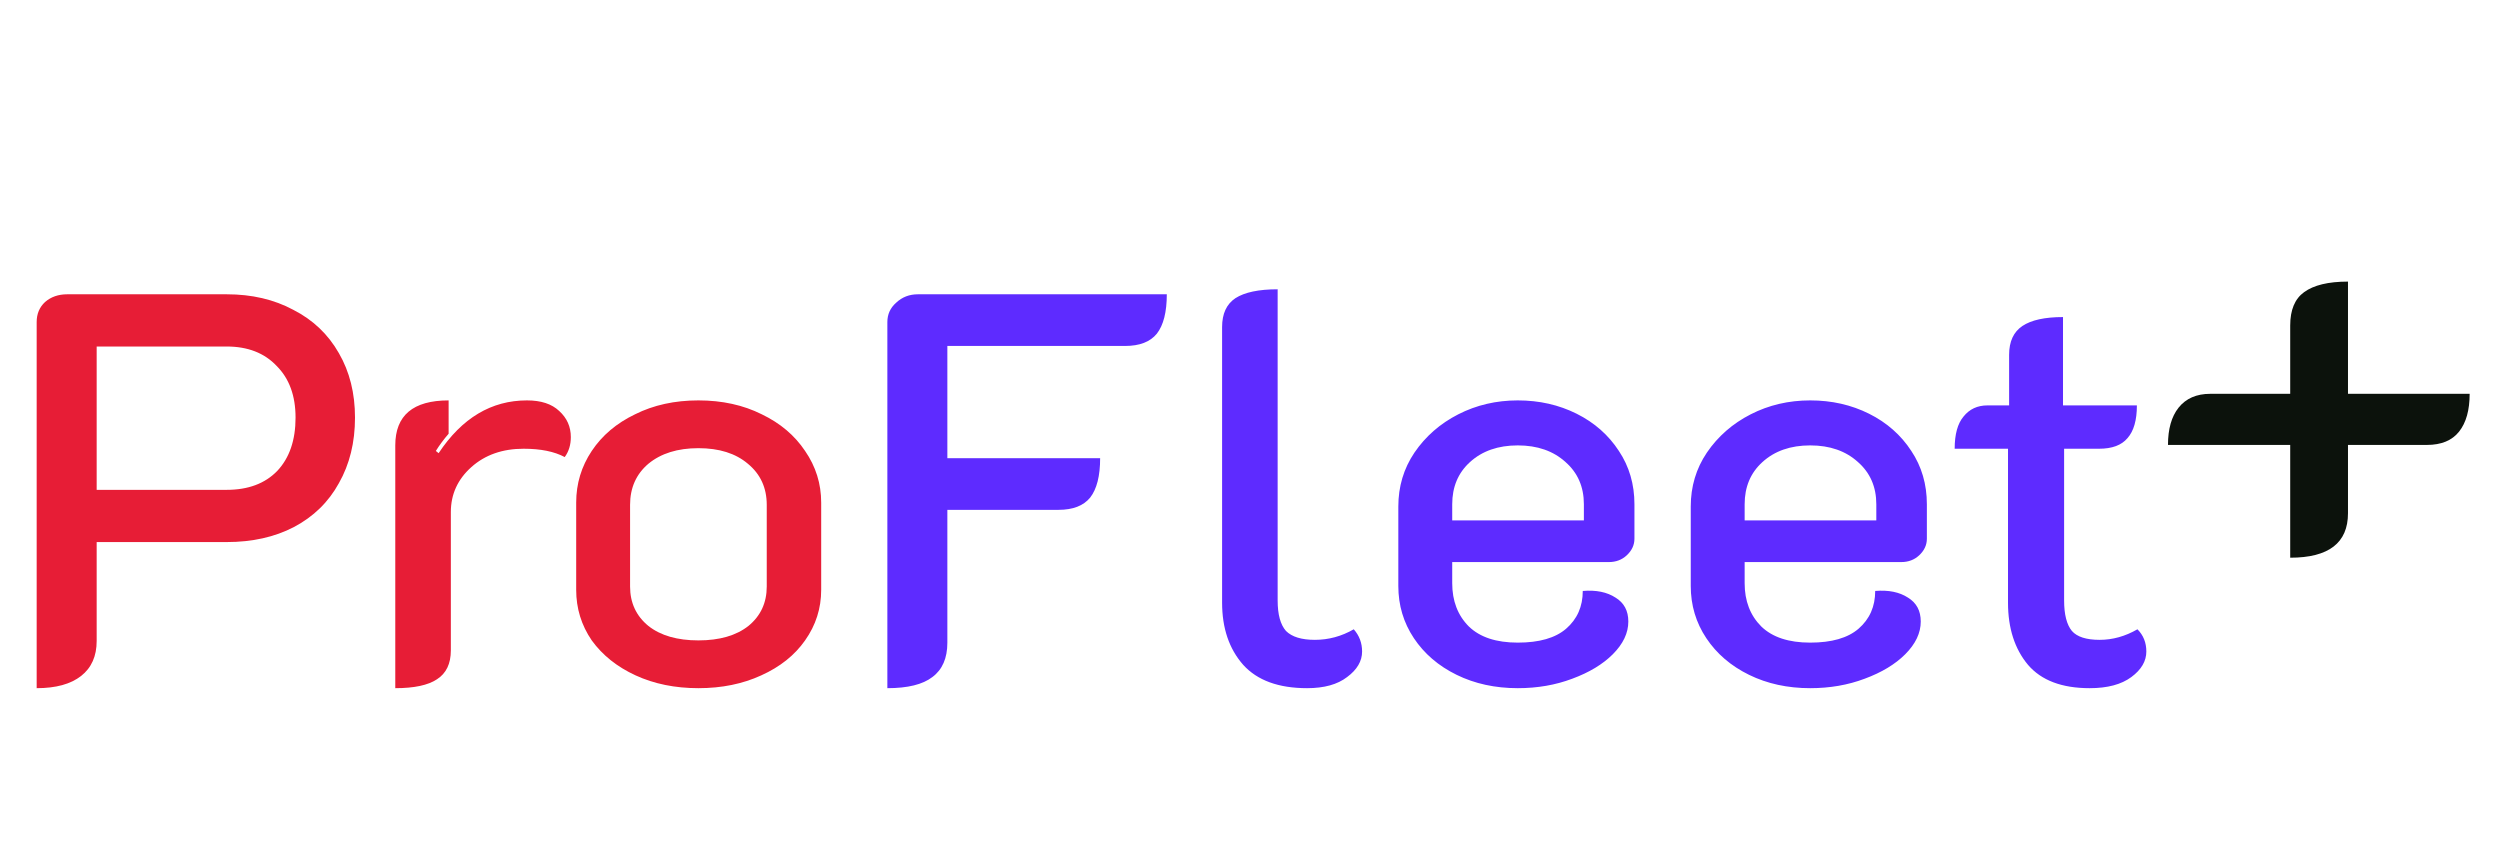 <svg width="288" height="100" viewBox="0 0 288 100" fill="none" xmlns="http://www.w3.org/2000/svg">
<path d="M4.224 37.102C4.224 36.163 4.544 35.395 5.184 34.798C5.867 34.201 6.72 33.902 7.744 33.902H26.112C29.013 33.902 31.573 34.499 33.792 35.694C36.053 36.846 37.803 38.51 39.04 40.686C40.277 42.819 40.896 45.294 40.896 48.11C40.896 50.969 40.277 53.486 39.04 55.662C37.845 57.838 36.117 59.523 33.856 60.718C31.637 61.87 29.056 62.446 26.112 62.446H11.136V73.838C11.136 75.588 10.539 76.931 9.344 77.87C8.149 78.809 6.443 79.278 4.224 79.278V37.102ZM26.112 56.43C28.587 56.43 30.528 55.705 31.936 54.254C33.344 52.761 34.048 50.713 34.048 48.11C34.048 45.593 33.323 43.609 31.872 42.158C30.464 40.665 28.544 39.918 26.112 39.918H11.136V56.43H26.112ZM60.321 51.694C57.889 51.694 55.883 52.398 54.304 53.806C52.726 55.214 51.937 56.942 51.937 58.99V74.926C51.937 76.462 51.403 77.572 50.337 78.254C49.312 78.937 47.712 79.278 45.536 79.278V51.31C45.536 47.854 47.584 46.126 51.681 46.126V49.966C51.126 50.606 50.635 51.267 50.209 51.95L50.529 52.206C53.217 48.153 56.608 46.126 60.705 46.126C62.326 46.126 63.563 46.532 64.416 47.342C65.312 48.153 65.76 49.156 65.76 50.35C65.76 51.246 65.526 52.014 65.056 52.654C63.862 52.014 62.283 51.694 60.321 51.694ZM80.457 79.278C77.769 79.278 75.358 78.787 73.225 77.806C71.092 76.825 69.406 75.481 68.169 73.774C66.974 72.025 66.377 70.084 66.377 67.95V57.902C66.377 55.726 66.974 53.742 68.169 51.95C69.364 50.158 71.028 48.75 73.161 47.726C75.294 46.66 77.726 46.126 80.457 46.126C83.188 46.126 85.62 46.66 87.753 47.726C89.886 48.75 91.55 50.158 92.745 51.95C93.982 53.742 94.601 55.726 94.601 57.902V67.95C94.601 70.084 93.982 72.025 92.745 73.774C91.55 75.481 89.865 76.825 87.689 77.806C85.556 78.787 83.145 79.278 80.457 79.278ZM80.457 73.774C82.889 73.774 84.809 73.219 86.217 72.11C87.625 70.958 88.329 69.444 88.329 67.566V58.158C88.329 56.196 87.604 54.617 86.153 53.422C84.745 52.227 82.846 51.63 80.457 51.63C78.068 51.63 76.148 52.227 74.697 53.422C73.289 54.617 72.585 56.196 72.585 58.158V67.566C72.585 69.444 73.289 70.958 74.697 72.11C76.105 73.219 78.025 73.774 80.457 73.774Z" fill="#E71D36"/>
<path d="M102.224 37.102C102.224 36.206 102.565 35.459 103.248 34.862C103.931 34.222 104.763 33.902 105.744 33.902H134.416C134.416 35.95 134.032 37.465 133.264 38.446C132.496 39.385 131.28 39.854 129.616 39.854H109.136V52.782H126.736C126.736 54.83 126.352 56.345 125.584 57.326C124.816 58.265 123.6 58.734 121.936 58.734H109.136V74.03C109.136 75.822 108.56 77.145 107.408 77.998C106.299 78.852 104.571 79.278 102.224 79.278V37.102ZM150.577 79.278C147.292 79.278 144.838 78.382 143.217 76.59C141.596 74.755 140.785 72.366 140.785 69.422V37.678C140.785 36.142 141.297 35.033 142.321 34.35C143.388 33.667 145.009 33.326 147.185 33.326V69.166C147.185 70.787 147.505 71.961 148.145 72.686C148.828 73.369 149.937 73.71 151.473 73.71C153.052 73.71 154.545 73.305 155.953 72.494C156.593 73.219 156.913 74.073 156.913 75.054C156.913 76.163 156.337 77.145 155.185 77.998C154.076 78.852 152.54 79.278 150.577 79.278ZM174.847 79.278C172.244 79.278 169.898 78.766 167.807 77.742C165.716 76.718 164.074 75.31 162.879 73.518C161.684 71.726 161.087 69.721 161.087 67.502V58.35C161.087 56.046 161.706 53.977 162.943 52.142C164.223 50.265 165.908 48.793 167.999 47.726C170.09 46.66 172.372 46.126 174.847 46.126C177.322 46.126 179.583 46.638 181.631 47.662C183.679 48.686 185.3 50.115 186.495 51.95C187.69 53.742 188.287 55.79 188.287 58.094V62.062C188.287 62.788 187.988 63.428 187.391 63.982C186.836 64.494 186.154 64.75 185.343 64.75H167.295V67.182C167.295 69.23 167.935 70.894 169.215 72.174C170.495 73.412 172.372 74.03 174.847 74.03C177.322 74.03 179.178 73.497 180.415 72.43C181.695 71.321 182.335 69.87 182.335 68.078C183.871 67.95 185.13 68.206 186.111 68.846C187.092 69.444 187.583 70.361 187.583 71.598C187.583 72.921 186.986 74.18 185.791 75.374C184.639 76.526 183.082 77.465 181.119 78.19C179.199 78.915 177.108 79.278 174.847 79.278ZM182.463 59.95V58.094C182.463 56.089 181.759 54.468 180.351 53.23C178.943 51.95 177.108 51.31 174.847 51.31C172.586 51.31 170.751 51.95 169.343 53.23C167.978 54.468 167.295 56.089 167.295 58.094V59.95H182.463ZM208.535 79.278C205.932 79.278 203.585 78.766 201.495 77.742C199.404 76.718 197.761 75.31 196.567 73.518C195.372 71.726 194.775 69.721 194.775 67.502V58.35C194.775 56.046 195.393 53.977 196.631 52.142C197.911 50.265 199.596 48.793 201.687 47.726C203.777 46.66 206.06 46.126 208.535 46.126C211.009 46.126 213.271 46.638 215.319 47.662C217.367 48.686 218.988 50.115 220.183 51.95C221.377 53.742 221.975 55.79 221.975 58.094V62.062C221.975 62.788 221.676 63.428 221.079 63.982C220.524 64.494 219.841 64.75 219.031 64.75H200.983V67.182C200.983 69.23 201.623 70.894 202.903 72.174C204.183 73.412 206.06 74.03 208.535 74.03C211.009 74.03 212.865 73.497 214.103 72.43C215.383 71.321 216.023 69.87 216.023 68.078C217.559 67.95 218.817 68.206 219.799 68.846C220.78 69.444 221.271 70.361 221.271 71.598C221.271 72.921 220.673 74.18 219.479 75.374C218.327 76.526 216.769 77.465 214.807 78.19C212.887 78.915 210.796 79.278 208.535 79.278ZM216.151 59.95V58.094C216.151 56.089 215.447 54.468 214.039 53.23C212.631 51.95 210.796 51.31 208.535 51.31C206.273 51.31 204.439 51.95 203.031 53.23C201.665 54.468 200.983 56.089 200.983 58.094V59.95H216.151ZM240.73 79.278C237.53 79.278 235.162 78.382 233.626 76.59C232.09 74.755 231.322 72.366 231.322 69.422V51.694H225.178C225.178 50.03 225.519 48.793 226.202 47.982C226.884 47.129 227.802 46.702 228.954 46.702H231.45V40.878C231.45 39.342 231.962 38.233 232.986 37.55C234.01 36.867 235.567 36.526 237.658 36.526V46.702H246.17C246.17 48.409 245.807 49.667 245.082 50.478C244.399 51.289 243.311 51.694 241.818 51.694H237.786V69.166C237.786 70.787 238.084 71.961 238.682 72.686C239.279 73.369 240.346 73.71 241.882 73.71C243.375 73.71 244.826 73.305 246.234 72.494C246.916 73.177 247.258 74.03 247.258 75.054C247.258 76.163 246.682 77.145 245.53 77.998C244.378 78.852 242.778 79.278 240.73 79.278Z" fill="#5E2BFF"/>
<path d="M263.832 51.256H249.752C249.752 49.421 250.157 47.992 250.968 46.968C251.821 45.901 253.037 45.368 254.616 45.368H263.832V37.496C263.832 35.704 264.365 34.424 265.432 33.656C266.541 32.845 268.227 32.44 270.488 32.44V45.368H284.504C284.504 47.245 284.099 48.696 283.288 49.72C282.477 50.744 281.24 51.256 279.576 51.256H270.488V59.128C270.488 62.541 268.269 64.248 263.832 64.248V51.256Z" fill="#0C120C"/>
</svg>
